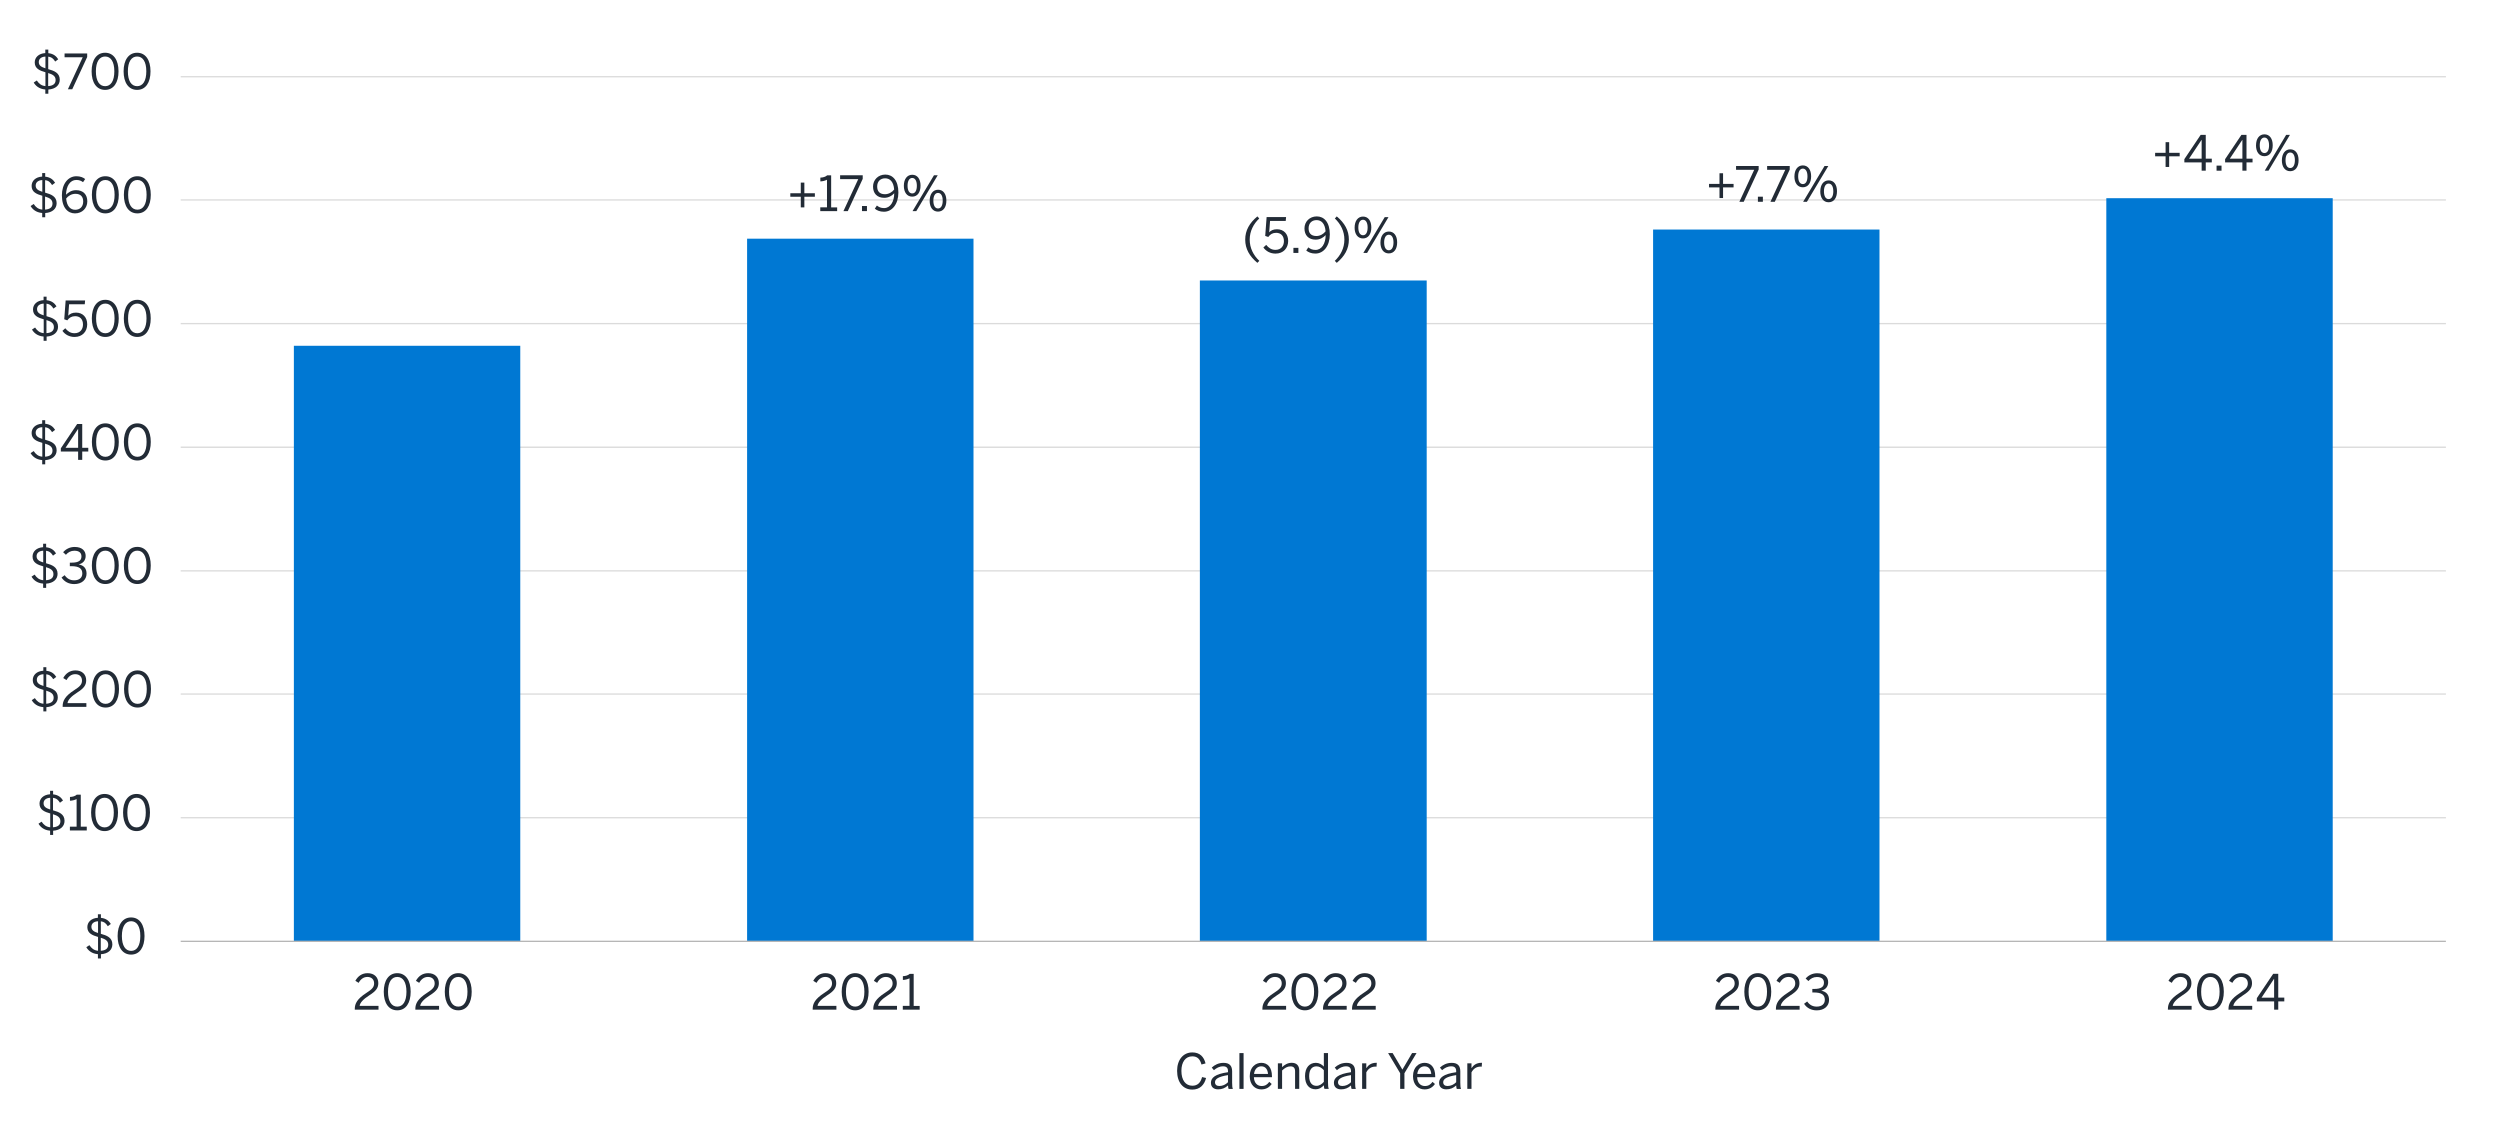 <?xml version="1.0" encoding="UTF-8"?><svg id="a" xmlns="http://www.w3.org/2000/svg" viewBox="0 0 930 419.41"><defs><style>.b{fill:#222b36;}.c{stroke:#dbdbdb;}.c,.d{fill:none;stroke-linejoin:round;stroke-width:.5px;}.d{stroke:#b6b6b6;}.e{fill:#0078d3;}</style></defs><path class="c" d="M67.22,304.19h842.66M67.22,258.19h842.66M67.22,212.36h842.66M67.22,166.37h842.66M67.22,120.37h842.66M67.22,74.37h842.66M67.22,28.54h842.66"/><path class="e" d="M109.32,128.63h84.22v221.56h-84.22v-221.56h0ZM277.92,88.79h84.22v261.4h-84.22V88.79h0ZM446.35,104.34h84.38v245.85h-84.38V104.34h0ZM614.95,85.39h84.22v264.8h-84.22V85.39h0ZM783.55,73.73h84.22v276.46h-84.22V73.73h0Z"/><line class="d" x1="67.22" y1="350.18" x2="909.87" y2="350.18"/><path class="b" d="M297.89,77.15v-3.96h-3.89v-1.3h3.89v-3.96h1.33v3.96h3.91v1.3h-3.91v3.96h-1.33Z"/><path class="b" d="M305.14,78.53v-1.4h2.5v-10.26c-.65.34-1.69.61-2.47.61v-1.4c1.03-.04,1.94-.31,2.54-.86h1.48v11.92h2.23v1.4h-6.28Z"/><path class="b" d="M313.76,78.53l5.51-11.9h-6.75v-1.42h8.41v1.33l-5.55,11.99h-1.62Z"/><path class="b" d="M320.66,78.53v-1.89h1.85v1.89h-1.85Z"/><path class="b" d="M325.43,77.63l.77-1.17c.72.56,1.46.95,2.68.95,2.3,0,3.75-2.34,3.78-5.51-.86.9-2.09,1.69-3.71,1.69-2.7,0-4.18-1.67-4.18-4.18s1.91-4.47,4.59-4.47,4.84,2.14,4.84,6.68c0,4.29-2.29,7.15-5.38,7.15-1.53,0-2.67-.52-3.4-1.15ZM332.63,70.49c-.23-2.92-1.6-4.16-3.35-4.16s-2.97,1.12-2.97,3.06c0,1.66.81,2.86,2.9,2.86,1.39,0,2.68-.77,3.42-1.76Z"/><path class="b" d="M336.23,69.12c0-2.5,1.22-4.11,3.13-4.11s3.08,1.58,3.08,4.05-1.13,4.09-3.1,4.09-3.11-1.64-3.11-4.03ZM341.07,69.1c0-1.76-.61-2.9-1.73-2.9s-1.73,1.21-1.73,2.86c0,1.76.59,2.9,1.75,2.9s1.71-1.21,1.71-2.86ZM339.47,78.53l7.96-13.32h1.4l-7.96,13.32h-1.4ZM345.84,74.68c0-2.5,1.22-4.1,3.13-4.1s3.08,1.58,3.08,4.05-1.15,4.09-3.12,4.09-3.1-1.66-3.1-4.03ZM350.69,74.65c0-1.76-.61-2.88-1.75-2.88s-1.73,1.21-1.73,2.86c0,1.76.59,2.92,1.75,2.92s1.73-1.24,1.73-2.9Z"/><path class="b" d="M467.74,97.78c-2.94-2.47-4.52-5.2-4.52-8.64s1.58-6.18,4.52-8.64l.7.77c-2.14,2.04-3.55,4.72-3.55,7.87s1.41,5.87,3.58,7.9l-.74.74Z"/><path class="b" d="M469.97,92.07l1.06-.97c.85,1.06,1.89,1.85,3.42,1.85,2.18,0,3.17-1.53,3.17-3.24,0-2.04-1.19-3.1-2.9-3.1-1.3,0-2.21.54-2.93,1.55l-1.13-.4.52-7h7.24l-.13,1.42h-5.83l-.32,4.25c.61-.68,1.5-1.15,2.9-1.15,2.48,0,4.16,1.71,4.16,4.36s-1.78,4.7-4.7,4.7c-1.98,0-3.57-.92-4.52-2.27Z"/><path class="b" d="M481.15,94.09v-1.89h1.85v1.89h-1.85Z"/><path class="b" d="M485.92,93.19l.77-1.17c.72.56,1.46.95,2.68.95,2.3,0,3.75-2.34,3.78-5.51-.86.9-2.09,1.69-3.71,1.69-2.7,0-4.18-1.67-4.18-4.18s1.91-4.47,4.59-4.47,4.84,2.14,4.84,6.68c0,4.29-2.29,7.15-5.38,7.15-1.53,0-2.67-.52-3.4-1.15ZM493.12,86.04c-.23-2.92-1.6-4.16-3.35-4.16s-2.97,1.12-2.97,3.06c0,1.66.81,2.86,2.9,2.86,1.39,0,2.68-.77,3.42-1.76Z"/><path class="b" d="M496.54,97.04c2.16-2.04,3.57-4.75,3.57-7.9s-1.39-5.83-3.55-7.87l.72-.77c2.93,2.47,4.5,5.19,4.5,8.64s-1.57,6.18-4.5,8.64l-.74-.74Z"/><path class="b" d="M503.92,84.67c0-2.5,1.22-4.11,3.13-4.11s3.08,1.58,3.08,4.05-1.13,4.09-3.1,4.09-3.12-1.64-3.12-4.03ZM508.76,84.65c0-1.76-.61-2.9-1.73-2.9s-1.73,1.21-1.73,2.86c0,1.76.59,2.9,1.75,2.9s1.71-1.21,1.71-2.86ZM507.16,94.09l7.96-13.32h1.4l-7.96,13.32h-1.4ZM513.53,90.23c0-2.5,1.22-4.1,3.13-4.1s3.08,1.58,3.08,4.05-1.15,4.09-3.12,4.09-3.1-1.66-3.1-4.03ZM518.38,90.2c0-1.76-.61-2.88-1.75-2.88s-1.73,1.21-1.73,2.86c0,1.76.59,2.92,1.75,2.92s1.73-1.24,1.73-2.9Z"/><path class="b" d="M639.65,73.67v-3.96h-3.89v-1.3h3.89v-3.96h1.33v3.96h3.91v1.3h-3.91v3.96h-1.33Z"/><path class="b" d="M647.05,75.06l5.51-11.9h-6.75v-1.42h8.41v1.33l-5.55,11.99h-1.62Z"/><path class="b" d="M653.94,75.06v-1.89h1.85v1.89h-1.85Z"/><path class="b" d="M658.61,75.06l5.51-11.9h-6.75v-1.42h8.41v1.33l-5.55,11.99h-1.62Z"/><path class="b" d="M667.53,65.64c0-2.5,1.22-4.11,3.13-4.11s3.08,1.58,3.08,4.05-1.13,4.09-3.1,4.09-3.12-1.64-3.12-4.03ZM672.38,65.62c0-1.76-.61-2.9-1.73-2.9s-1.73,1.21-1.73,2.86c0,1.76.59,2.9,1.75,2.9s1.71-1.21,1.71-2.86ZM670.77,75.06l7.96-13.32h1.41l-7.96,13.32h-1.4ZM677.15,71.2c0-2.5,1.22-4.1,3.13-4.1s3.08,1.58,3.08,4.05-1.15,4.09-3.12,4.09-3.1-1.66-3.1-4.03ZM681.99,71.17c0-1.76-.61-2.88-1.75-2.88s-1.73,1.21-1.73,2.86c0,1.76.59,2.92,1.75,2.92s1.73-1.24,1.73-2.9Z"/><path class="b" d="M805.6,62.11v-3.96h-3.89v-1.3h3.89v-3.96h1.33v3.96h3.91v1.3h-3.91v3.96h-1.33Z"/><path class="b" d="M819.01,63.5v-3.08h-6.43v-1.21l6.07-9.04h1.89v8.86h2.25v1.39h-2.25v3.08h-1.53ZM814.33,59.03h4.68v-7h-.04l-4.64,7Z"/><path class="b" d="M824.56,63.5v-1.89h1.85v1.89h-1.85Z"/><path class="b" d="M834.17,63.5v-3.08h-6.43v-1.21l6.07-9.04h1.89v8.86h2.25v1.39h-2.25v3.08h-1.53ZM829.49,59.03h4.68v-7h-.04l-4.64,7Z"/><path class="b" d="M839.24,54.08c0-2.5,1.22-4.11,3.13-4.11s3.08,1.58,3.08,4.05-1.13,4.09-3.1,4.09-3.12-1.64-3.12-4.03ZM844.09,54.07c0-1.76-.61-2.9-1.73-2.9s-1.73,1.21-1.73,2.86c0,1.76.59,2.9,1.75,2.9s1.71-1.21,1.71-2.86ZM842.48,63.5l7.96-13.32h1.41l-7.96,13.32h-1.4ZM848.86,59.65c0-2.5,1.22-4.1,3.13-4.1s3.08,1.58,3.08,4.05-1.15,4.09-3.12,4.09-3.1-1.66-3.1-4.03ZM853.7,59.61c0-1.76-.61-2.88-1.75-2.88s-1.73,1.21-1.73,2.86c0,1.76.59,2.92,1.75,2.92s1.73-1.24,1.73-2.9Z"/><path class="b" d="M36.41,354.95c-2.36-.18-3.66-1.48-4.3-2.59l1.15-.76c.77,1.15,1.66,1.94,3.21,2.09v-5.15c-2.09-.59-3.98-1.35-3.98-3.65,0-1.87,1.46-3.33,3.93-3.48v-1.3h1.12v1.33c2,.2,3.02,1.21,3.69,2.27l-1.13.85c-.63-1.01-1.28-1.66-2.59-1.82v4.64c2.21.61,4.29,1.39,4.29,3.93,0,2.02-1.53,3.47-4.25,3.66v1.57h-1.12v-1.58ZM36.47,342.71c-1.71.09-2.47.97-2.47,2.05,0,1.33,1.04,1.87,2.47,2.32v-4.38ZM37.49,353.69c1.57-.11,2.77-.68,2.77-2.25s-1.21-2.12-2.77-2.61v4.86Z"/><path class="b" d="M43.75,348.2c0-4.16,1.84-6.91,5.02-6.91s4.99,2.75,4.99,6.91-1.78,6.91-4.99,6.91-5.02-2.75-5.02-6.91ZM52.2,348.2c0-3.62-1.33-5.51-3.42-5.51s-3.44,1.89-3.44,5.51,1.33,5.53,3.44,5.53,3.42-1.91,3.42-5.53Z"/><path class="b" d="M18.62,309.01c-2.36-.18-3.66-1.48-4.3-2.59l1.15-.76c.77,1.15,1.66,1.94,3.21,2.09v-5.15c-2.09-.59-3.98-1.35-3.98-3.65,0-1.87,1.46-3.33,3.93-3.48v-1.3h1.12v1.33c2,.2,3.02,1.21,3.69,2.27l-1.13.85c-.63-1.01-1.28-1.66-2.59-1.82v4.64c2.21.61,4.29,1.39,4.29,3.93,0,2.02-1.53,3.47-4.25,3.66v1.57h-1.12v-1.58ZM18.68,296.77c-1.71.09-2.47.97-2.47,2.05,0,1.33,1.04,1.87,2.47,2.32v-4.38ZM19.7,307.75c1.57-.11,2.77-.68,2.77-2.25s-1.21-2.12-2.77-2.61v4.86Z"/><path class="b" d="M26,308.92v-1.4h2.5v-10.26c-.65.34-1.69.61-2.47.61v-1.4c1.03-.04,1.94-.31,2.54-.86h1.48v11.92h2.23v1.4h-6.28Z"/><path class="b" d="M33.89,302.26c0-4.16,1.84-6.91,5.02-6.91s4.99,2.75,4.99,6.91-1.78,6.91-4.99,6.91-5.02-2.75-5.02-6.91ZM42.33,302.26c0-3.62-1.33-5.51-3.42-5.51s-3.44,1.89-3.44,5.51,1.33,5.53,3.44,5.53,3.42-1.91,3.42-5.53Z"/><path class="b" d="M45.78,302.26c0-4.16,1.84-6.91,5.02-6.91s4.99,2.75,4.99,6.91-1.78,6.91-4.99,6.91-5.02-2.75-5.02-6.91ZM54.23,302.26c0-3.62-1.33-5.51-3.42-5.51s-3.44,1.89-3.44,5.51,1.33,5.53,3.44,5.53,3.42-1.91,3.42-5.53Z"/><path class="b" d="M16.11,263.05c-2.36-.18-3.66-1.48-4.3-2.59l1.15-.76c.77,1.15,1.66,1.94,3.21,2.09v-5.15c-2.09-.59-3.98-1.35-3.98-3.65,0-1.87,1.46-3.33,3.93-3.48v-1.3h1.12v1.33c2,.2,3.02,1.21,3.69,2.27l-1.13.85c-.63-1.01-1.28-1.66-2.59-1.82v4.64c2.21.61,4.29,1.39,4.29,3.93,0,2.02-1.53,3.47-4.25,3.66v1.57h-1.12v-1.58ZM16.17,250.81c-1.71.09-2.47.97-2.47,2.05,0,1.33,1.04,1.87,2.47,2.32v-4.38ZM17.19,261.79c1.57-.11,2.77-.68,2.77-2.25s-1.21-2.12-2.77-2.61v4.86Z"/><path class="b" d="M23.31,262.96v-.29c0-1.93.86-3.73,4.38-5.98,2-1.28,2.81-2.09,2.81-3.51s-.92-2.39-2.5-2.39c-1.37,0-2.47.76-3.26,2.2l-1.22-.76c.97-1.76,2.48-2.84,4.56-2.84,2.47,0,3.98,1.51,3.98,3.69,0,1.75-.79,2.93-3.35,4.55-2.32,1.48-3.46,2.79-3.6,3.93h7.02v1.4h-8.8Z"/><path class="b" d="M34.26,256.3c0-4.16,1.84-6.91,5.02-6.91s4.99,2.75,4.99,6.91-1.78,6.91-4.99,6.91-5.02-2.75-5.02-6.91ZM42.7,256.3c0-3.62-1.33-5.51-3.42-5.51s-3.44,1.89-3.44,5.51,1.33,5.53,3.44,5.53,3.42-1.91,3.42-5.53Z"/><path class="b" d="M46.15,256.3c0-4.16,1.84-6.91,5.02-6.91s4.99,2.75,4.99,6.91-1.78,6.91-4.99,6.91-5.02-2.75-5.02-6.91ZM54.6,256.3c0-3.62-1.33-5.51-3.42-5.51s-3.44,1.89-3.44,5.51,1.33,5.53,3.44,5.53,3.42-1.91,3.42-5.53Z"/><path class="b" d="M16.03,217.1c-2.36-.18-3.66-1.48-4.3-2.59l1.15-.76c.77,1.15,1.66,1.94,3.21,2.09v-5.15c-2.09-.59-3.98-1.35-3.98-3.65,0-1.87,1.46-3.33,3.93-3.48v-1.3h1.12v1.33c2,.2,3.02,1.21,3.69,2.27l-1.13.85c-.63-1.01-1.28-1.66-2.59-1.82v4.64c2.21.61,4.29,1.39,4.29,3.93,0,2.02-1.53,3.47-4.25,3.66v1.57h-1.12v-1.58ZM16.08,204.86c-1.71.09-2.47.97-2.47,2.05,0,1.33,1.04,1.87,2.47,2.32v-4.38ZM17.11,215.84c1.57-.11,2.77-.68,2.77-2.25s-1.21-2.12-2.77-2.61v4.86Z"/><path class="b" d="M22.9,214.83l1.15-.86c.95,1.37,2.14,1.91,3.55,1.91,1.85,0,3.02-.94,3.02-2.52,0-1.85-1.17-2.74-4.1-2.74h-.54v-1.31h.63c2.75,0,3.69-.85,3.69-2.32,0-1.26-.76-2.12-2.65-2.12-1.28,0-2.36.59-3.13,1.51l-1.03-.95c.99-1.15,2.47-1.96,4.29-1.96,2.83,0,4.09,1.51,4.09,3.33,0,1.67-.99,2.79-2.59,3.15,1.98.4,2.92,1.57,2.92,3.46,0,2.25-1.78,3.87-4.59,3.87-2,0-3.67-.86-4.7-2.43Z"/><path class="b" d="M34.17,210.35c0-4.16,1.84-6.91,5.02-6.91s4.99,2.75,4.99,6.91-1.78,6.91-4.99,6.91-5.02-2.75-5.02-6.91ZM42.62,210.35c0-3.62-1.33-5.51-3.42-5.51s-3.44,1.89-3.44,5.51,1.33,5.53,3.44,5.53,3.42-1.91,3.42-5.53Z"/><path class="b" d="M46.07,210.35c0-4.16,1.84-6.91,5.02-6.91s4.99,2.75,4.99,6.91-1.78,6.91-4.99,6.91-5.02-2.75-5.02-6.91ZM54.51,210.35c0-3.62-1.33-5.51-3.42-5.51s-3.44,1.89-3.44,5.51,1.33,5.53,3.44,5.53,3.42-1.91,3.42-5.53Z"/><path class="b" d="M15.68,171.15c-2.36-.18-3.66-1.48-4.3-2.59l1.15-.76c.77,1.15,1.66,1.94,3.21,2.09v-5.15c-2.09-.59-3.98-1.35-3.98-3.65,0-1.87,1.46-3.33,3.93-3.48v-1.3h1.12v1.33c2,.2,3.02,1.21,3.69,2.27l-1.13.85c-.63-1.01-1.28-1.66-2.59-1.82v4.64c2.21.61,4.29,1.39,4.29,3.93,0,2.02-1.53,3.47-4.25,3.66v1.57h-1.12v-1.58ZM15.74,158.91c-1.71.09-2.47.97-2.47,2.05,0,1.33,1.04,1.87,2.47,2.32v-4.38ZM16.76,169.89c1.57-.11,2.77-.68,2.77-2.25s-1.21-2.12-2.77-2.61v4.86Z"/><path class="b" d="M29.06,171.06v-3.08h-6.43v-1.21l6.07-9.04h1.89v8.86h2.25v1.39h-2.25v3.08h-1.53ZM24.38,166.59h4.68v-7h-.04l-4.65,7Z"/><path class="b" d="M34.18,164.4c0-4.16,1.84-6.91,5.02-6.91s4.99,2.75,4.99,6.91-1.78,6.91-4.99,6.91-5.02-2.75-5.02-6.91ZM42.63,164.4c0-3.62-1.33-5.51-3.42-5.51s-3.44,1.89-3.44,5.51,1.33,5.53,3.44,5.53,3.42-1.91,3.42-5.53Z"/><path class="b" d="M46.08,164.4c0-4.16,1.84-6.91,5.02-6.91s4.99,2.75,4.99,6.91-1.78,6.91-4.99,6.91-5.02-2.75-5.02-6.91ZM54.53,164.4c0-3.62-1.33-5.51-3.42-5.51s-3.44,1.89-3.44,5.51,1.33,5.53,3.44,5.53,3.42-1.91,3.42-5.53Z"/><path class="b" d="M16.2,125.19c-2.36-.18-3.66-1.48-4.3-2.59l1.15-.76c.77,1.15,1.66,1.94,3.21,2.09v-5.15c-2.09-.59-3.98-1.35-3.98-3.65,0-1.87,1.46-3.33,3.93-3.48v-1.3h1.12v1.33c2,.2,3.02,1.21,3.69,2.27l-1.13.85c-.63-1.01-1.28-1.66-2.59-1.82v4.64c2.21.61,4.29,1.39,4.29,3.93,0,2.02-1.53,3.47-4.25,3.66v1.57h-1.12v-1.58ZM16.25,112.94c-1.71.09-2.47.97-2.47,2.05,0,1.33,1.04,1.87,2.47,2.32v-4.38ZM17.28,123.93c1.57-.11,2.77-.68,2.77-2.25s-1.21-2.12-2.77-2.61v4.86Z"/><path class="b" d="M23.22,123.08l1.06-.97c.85,1.06,1.89,1.85,3.42,1.85,2.18,0,3.17-1.53,3.17-3.24,0-2.04-1.19-3.1-2.9-3.1-1.3,0-2.21.54-2.94,1.55l-1.13-.4.52-7h7.24l-.13,1.42h-5.83l-.32,4.25c.61-.68,1.49-1.15,2.9-1.15,2.48,0,4.16,1.71,4.16,4.36s-1.78,4.7-4.7,4.7c-1.98,0-3.56-.92-4.52-2.27Z"/><path class="b" d="M34.16,118.44c0-4.16,1.84-6.91,5.02-6.91s4.99,2.75,4.99,6.91-1.78,6.91-4.99,6.91-5.02-2.75-5.02-6.91ZM42.61,118.44c0-3.62-1.33-5.51-3.42-5.51s-3.44,1.89-3.44,5.51,1.33,5.53,3.44,5.53,3.42-1.91,3.42-5.53Z"/><path class="b" d="M46.06,118.44c0-4.16,1.84-6.91,5.02-6.91s4.99,2.75,4.99,6.91-1.78,6.91-4.99,6.91-5.02-2.75-5.02-6.91ZM54.5,118.44c0-3.62-1.33-5.51-3.42-5.51s-3.44,1.89-3.44,5.51,1.33,5.53,3.44,5.53,3.42-1.91,3.42-5.53Z"/><path class="b" d="M15.68,79.23c-2.36-.18-3.66-1.48-4.3-2.59l1.15-.76c.77,1.15,1.66,1.94,3.21,2.09v-5.15c-2.09-.59-3.98-1.35-3.98-3.65,0-1.87,1.46-3.33,3.93-3.48v-1.3h1.12v1.33c2,.2,3.02,1.21,3.69,2.27l-1.13.85c-.63-1.01-1.28-1.66-2.59-1.82v4.64c2.21.61,4.29,1.39,4.29,3.93,0,2.02-1.53,3.47-4.25,3.66v1.57h-1.12v-1.58ZM15.74,66.98c-1.71.09-2.47.97-2.47,2.05,0,1.33,1.04,1.87,2.47,2.32v-4.38ZM16.76,77.97c1.57-.11,2.77-.68,2.77-2.25s-1.21-2.12-2.77-2.61v4.86Z"/><path class="b" d="M23.02,72.71c0-4.29,2.3-7.15,5.4-7.15,1.48,0,2.54.47,3.26,1.04l-.79,1.17c-.67-.5-1.37-.83-2.52-.83-2.3,0-3.76,2.32-3.8,5.49.86-.9,2.09-1.69,3.71-1.69,2.72,0,4.2,1.67,4.2,4.18s-1.91,4.46-4.59,4.46-4.86-2.14-4.86-6.68ZM30.95,74.96c0-1.66-.83-2.86-2.9-2.86-1.4,0-2.7.77-3.44,1.76.25,2.92,1.62,4.18,3.37,4.18s2.97-1.13,2.97-3.08Z"/><path class="b" d="M34.18,72.47c0-4.16,1.84-6.91,5.02-6.91s4.99,2.75,4.99,6.91-1.78,6.91-4.99,6.91-5.02-2.75-5.02-6.91ZM42.63,72.47c0-3.62-1.33-5.51-3.42-5.51s-3.44,1.89-3.44,5.51,1.33,5.53,3.44,5.53,3.42-1.91,3.42-5.53Z"/><path class="b" d="M46.08,72.47c0-4.16,1.84-6.91,5.02-6.91s4.99,2.75,4.99,6.91-1.78,6.91-4.99,6.91-5.02-2.75-5.02-6.91ZM54.53,72.47c0-3.62-1.33-5.51-3.42-5.51s-3.44,1.89-3.44,5.51,1.33,5.53,3.44,5.53,3.42-1.91,3.42-5.53Z"/><path class="b" d="M16.84,33.29c-2.36-.18-3.66-1.48-4.3-2.59l1.15-.76c.77,1.15,1.66,1.94,3.21,2.09v-5.15c-2.09-.59-3.98-1.35-3.98-3.65,0-1.87,1.46-3.33,3.93-3.48v-1.3h1.12v1.33c2,.2,3.02,1.21,3.69,2.27l-1.13.85c-.63-1.01-1.28-1.66-2.59-1.82v4.64c2.21.61,4.29,1.39,4.29,3.93,0,2.02-1.53,3.47-4.25,3.66v1.57h-1.12v-1.58ZM16.9,21.04c-1.71.09-2.47.97-2.47,2.05,0,1.33,1.04,1.87,2.47,2.32v-4.38ZM17.92,32.03c1.57-.11,2.77-.68,2.77-2.25s-1.21-2.12-2.77-2.61v4.86Z"/><path class="b" d="M25.26,33.2l5.51-11.9h-6.75v-1.42h8.41v1.33l-5.55,11.99h-1.62Z"/><path class="b" d="M34.08,26.53c0-4.16,1.84-6.91,5.02-6.91s4.99,2.75,4.99,6.91-1.78,6.91-4.99,6.91-5.02-2.75-5.02-6.91ZM42.53,26.53c0-3.62-1.33-5.51-3.42-5.51s-3.44,1.89-3.44,5.51,1.33,5.53,3.44,5.53,3.42-1.91,3.42-5.53Z"/><path class="b" d="M45.98,26.53c0-4.16,1.84-6.91,5.02-6.91s4.99,2.75,4.99,6.91-1.78,6.91-4.99,6.91-5.02-2.75-5.02-6.91ZM54.43,26.53c0-3.62-1.33-5.51-3.42-5.51s-3.44,1.89-3.44,5.51,1.33,5.53,3.44,5.53,3.42-1.91,3.42-5.53Z"/><path class="b" d="M131.98,375.59v-.29c0-1.93.86-3.73,4.38-5.98,2-1.28,2.81-2.09,2.81-3.51s-.92-2.39-2.5-2.39c-1.37,0-2.47.76-3.26,2.2l-1.22-.76c.97-1.76,2.48-2.84,4.56-2.84,2.47,0,3.98,1.51,3.98,3.69,0,1.75-.79,2.93-3.35,4.55-2.32,1.48-3.46,2.79-3.6,3.93h7.02v1.4h-8.8Z"/><path class="b" d="M142.76,368.93c0-4.16,1.84-6.91,5.02-6.91s4.99,2.75,4.99,6.91-1.78,6.91-4.99,6.91-5.02-2.75-5.02-6.91ZM151.2,368.93c0-3.62-1.33-5.51-3.42-5.51s-3.44,1.89-3.44,5.51,1.33,5.53,3.44,5.53,3.42-1.91,3.42-5.53Z"/><path class="b" d="M154.51,375.59v-.29c0-1.93.86-3.73,4.38-5.98,2-1.28,2.81-2.09,2.81-3.51s-.92-2.39-2.5-2.39c-1.37,0-2.47.76-3.26,2.2l-1.22-.76c.97-1.76,2.48-2.84,4.56-2.84,2.47,0,3.98,1.51,3.98,3.69,0,1.75-.79,2.93-3.35,4.55-2.32,1.48-3.46,2.79-3.6,3.93h7.02v1.4h-8.8Z"/><path class="b" d="M165.46,368.93c0-4.16,1.84-6.91,5.02-6.91s4.99,2.75,4.99,6.91-1.78,6.91-4.99,6.91-5.02-2.75-5.02-6.91ZM173.9,368.93c0-3.62-1.33-5.51-3.42-5.51s-3.44,1.89-3.44,5.51,1.33,5.53,3.44,5.53,3.42-1.91,3.42-5.53Z"/><path class="b" d="M302.32,375.59v-.29c0-1.93.86-3.73,4.38-5.98,2-1.28,2.81-2.09,2.81-3.51s-.92-2.39-2.5-2.39c-1.37,0-2.47.76-3.26,2.2l-1.22-.76c.97-1.76,2.48-2.84,4.56-2.84,2.47,0,3.98,1.51,3.98,3.69,0,1.75-.79,2.93-3.35,4.55-2.32,1.48-3.46,2.79-3.6,3.93h7.02v1.4h-8.8Z"/><path class="b" d="M313.11,368.93c0-4.16,1.84-6.91,5.02-6.91s4.99,2.75,4.99,6.91-1.78,6.91-4.99,6.91-5.02-2.75-5.02-6.91ZM321.55,368.93c0-3.62-1.33-5.51-3.42-5.51s-3.44,1.89-3.44,5.51,1.33,5.53,3.44,5.53,3.42-1.91,3.42-5.53Z"/><path class="b" d="M324.86,375.59v-.29c0-1.93.86-3.73,4.38-5.98,2-1.28,2.81-2.09,2.81-3.51s-.92-2.39-2.5-2.39c-1.37,0-2.47.76-3.26,2.2l-1.22-.76c.97-1.76,2.48-2.84,4.56-2.84,2.47,0,3.98,1.51,3.98,3.69,0,1.75-.79,2.93-3.35,4.55-2.32,1.48-3.46,2.79-3.6,3.93h7.02v1.4h-8.8Z"/><path class="b" d="M335.84,375.59v-1.4h2.5v-10.26c-.65.34-1.69.61-2.47.61v-1.4c1.03-.04,1.94-.31,2.54-.86h1.48v11.92h2.23v1.4h-6.28Z"/><path class="b" d="M469.61,375.59v-.29c0-1.93.86-3.73,4.38-5.98,2-1.28,2.81-2.09,2.81-3.51s-.92-2.39-2.5-2.39c-1.37,0-2.47.76-3.26,2.2l-1.22-.76c.97-1.76,2.48-2.84,4.56-2.84,2.47,0,3.98,1.51,3.98,3.69,0,1.75-.79,2.93-3.35,4.55-2.32,1.48-3.46,2.79-3.6,3.93h7.02v1.4h-8.8Z"/><path class="b" d="M480.4,368.93c0-4.16,1.84-6.91,5.02-6.91s4.99,2.75,4.99,6.91-1.78,6.91-4.99,6.91-5.02-2.75-5.02-6.91ZM488.84,368.93c0-3.62-1.33-5.51-3.42-5.51s-3.44,1.89-3.44,5.51,1.33,5.53,3.44,5.53,3.42-1.91,3.42-5.53Z"/><path class="b" d="M492.15,375.59v-.29c0-1.93.86-3.73,4.38-5.98,2-1.28,2.81-2.09,2.81-3.51s-.92-2.39-2.5-2.39c-1.37,0-2.47.76-3.26,2.2l-1.22-.76c.97-1.76,2.48-2.84,4.56-2.84,2.47,0,3.98,1.51,3.98,3.69,0,1.75-.79,2.93-3.35,4.55-2.32,1.48-3.46,2.79-3.6,3.93h7.02v1.4h-8.8Z"/><path class="b" d="M502.95,375.59v-.29c0-1.93.86-3.73,4.38-5.98,2-1.28,2.81-2.09,2.81-3.51s-.92-2.39-2.5-2.39c-1.37,0-2.47.76-3.26,2.2l-1.22-.76c.97-1.76,2.48-2.84,4.56-2.84,2.47,0,3.98,1.51,3.98,3.69,0,1.75-.79,2.93-3.35,4.55-2.32,1.48-3.46,2.79-3.6,3.93h7.02v1.4h-8.8Z"/><path class="b" d="M638.11,375.59v-.29c0-1.93.86-3.73,4.38-5.98,2-1.28,2.81-2.09,2.81-3.51s-.92-2.39-2.5-2.39c-1.37,0-2.47.76-3.26,2.2l-1.22-.76c.97-1.76,2.48-2.84,4.56-2.84,2.47,0,3.98,1.51,3.98,3.69,0,1.75-.79,2.93-3.35,4.55-2.32,1.48-3.46,2.79-3.6,3.93h7.02v1.4h-8.8Z"/><path class="b" d="M648.89,368.93c0-4.16,1.84-6.91,5.02-6.91s4.99,2.75,4.99,6.91-1.78,6.91-4.99,6.91-5.02-2.75-5.02-6.91ZM657.33,368.93c0-3.62-1.33-5.51-3.42-5.51s-3.44,1.89-3.44,5.51,1.33,5.53,3.44,5.53,3.42-1.91,3.42-5.53Z"/><path class="b" d="M660.64,375.59v-.29c0-1.93.86-3.73,4.38-5.98,2-1.28,2.81-2.09,2.81-3.51s-.92-2.39-2.5-2.39c-1.37,0-2.47.76-3.26,2.2l-1.22-.76c.97-1.76,2.48-2.84,4.56-2.84,2.47,0,3.98,1.51,3.98,3.69,0,1.75-.79,2.93-3.35,4.55-2.32,1.48-3.46,2.79-3.6,3.93h7.02v1.4h-8.8Z"/><path class="b" d="M671.12,373.41l1.15-.86c.96,1.37,2.14,1.91,3.55,1.91,1.85,0,3.02-.94,3.02-2.52,0-1.85-1.17-2.74-4.11-2.74h-.54v-1.31h.63c2.75,0,3.69-.85,3.69-2.32,0-1.26-.76-2.12-2.65-2.12-1.28,0-2.36.59-3.13,1.51l-1.03-.95c.99-1.15,2.47-1.96,4.29-1.96,2.83,0,4.09,1.51,4.09,3.33,0,1.67-.99,2.79-2.59,3.15,1.98.4,2.92,1.57,2.92,3.46,0,2.25-1.78,3.87-4.59,3.87-2,0-3.67-.86-4.7-2.43Z"/><path class="b" d="M806.46,375.59v-.29c0-1.93.86-3.73,4.38-5.98,2-1.28,2.81-2.09,2.81-3.51s-.92-2.39-2.5-2.39c-1.37,0-2.47.76-3.26,2.2l-1.22-.76c.97-1.76,2.48-2.84,4.56-2.84,2.47,0,3.98,1.51,3.98,3.69,0,1.75-.79,2.93-3.35,4.55-2.32,1.48-3.46,2.79-3.6,3.93h7.02v1.4h-8.8Z"/><path class="b" d="M817.25,368.93c0-4.16,1.84-6.91,5.02-6.91s4.99,2.75,4.99,6.91-1.78,6.91-4.99,6.91-5.02-2.75-5.02-6.91ZM825.69,368.93c0-3.62-1.33-5.51-3.42-5.51s-3.44,1.89-3.44,5.51,1.33,5.53,3.44,5.53,3.42-1.91,3.42-5.53Z"/><path class="b" d="M829,375.59v-.29c0-1.93.86-3.73,4.38-5.98,2-1.28,2.81-2.09,2.81-3.51s-.92-2.39-2.5-2.39c-1.37,0-2.47.76-3.26,2.2l-1.22-.76c.97-1.76,2.48-2.84,4.56-2.84,2.47,0,3.98,1.51,3.98,3.69,0,1.75-.79,2.93-3.35,4.55-2.32,1.48-3.46,2.79-3.6,3.93h7.02v1.4h-8.8Z"/><path class="b" d="M845.98,375.59v-3.08h-6.43v-1.21l6.07-9.04h1.89v8.86h2.25v1.39h-2.25v3.08h-1.53ZM841.29,371.13h4.68v-7h-.04l-4.64,7Z"/><path class="b" d="M437.88,398.36c0-4.16,2.32-6.86,5.65-6.86,2.83,0,4.32,1.64,4.93,4.09l-1.51.41c-.58-2.02-1.49-3.04-3.44-3.04-2.48,0-4.03,2.09-4.03,5.38,0,3.53,1.58,5.55,4.07,5.55,1.89,0,3.06-1.06,3.62-3.22l1.49.34c-.65,2.63-2.34,4.32-5.13,4.32-3.39,0-5.65-2.61-5.65-6.97Z"/><path class="b" d="M450.46,402.82c0-1.93,1.64-3.29,6.36-3.96v-.43c0-1.19-.63-1.76-1.8-1.76-1.44,0-2.5.63-3.44,1.44l-.81-.97c1.1-1.01,2.52-1.76,4.41-1.76,2.27,0,3.17,1.19,3.17,3.17v4.2c0,1.15.07,1.85.27,2.34h-1.58c-.13-.4-.22-.77-.22-1.31-1.06.99-2.25,1.46-3.67,1.46-1.64,0-2.68-.86-2.68-2.39ZM456.81,402.61v-2.67c-3.62.58-4.83,1.46-4.83,2.65,0,.92.61,1.4,1.6,1.4,1.26,0,2.34-.52,3.22-1.39Z"/><path class="b" d="M461.06,405.07v-13.32h1.55v13.32h-1.55Z"/><path class="b" d="M464.91,400.32c0-3.46,2.3-4.95,4.3-4.95,2.25,0,3.96,1.58,3.96,5.02v.32h-6.72c.05,2.14,1.3,3.29,2.86,3.29,1.37,0,2.14-.56,2.86-1.55l.9.79c-.88,1.26-2.09,2.02-3.87,2.02-2.25,0-4.3-1.64-4.3-4.95ZM471.7,399.51c-.13-1.69-.94-2.84-2.5-2.84-1.28,0-2.48.88-2.7,2.84h5.2Z"/><path class="b" d="M475.37,405.07v-9.51h1.57v1.42c.83-.81,2.02-1.62,3.57-1.62,1.82,0,2.81,1.04,2.81,2.84v6.86h-1.55v-6.52c0-1.26-.54-1.85-1.75-1.85-1.13,0-2.09.59-3.08,1.53v6.84h-1.57Z"/><path class="b" d="M485.47,400.34c0-3.31,1.73-4.97,4.05-4.97,1.15,0,2.23.58,2.95,1.4v-5.02h1.55v10.98c0,1.15.07,1.85.29,2.34h-1.62c-.11-.31-.22-.86-.22-1.35-.76.83-1.71,1.49-3.13,1.49-2.18,0-3.87-1.57-3.87-4.88ZM492.47,402.48v-4.36c-.83-.94-1.73-1.44-2.74-1.44-1.66,0-2.72,1.17-2.72,3.67s1.17,3.58,2.7,3.58c1.1,0,1.96-.59,2.75-1.46Z"/><path class="b" d="M496.21,402.82c0-1.93,1.64-3.29,6.36-3.96v-.43c0-1.19-.63-1.76-1.8-1.76-1.44,0-2.5.63-3.44,1.44l-.81-.97c1.1-1.01,2.52-1.76,4.41-1.76,2.27,0,3.17,1.19,3.17,3.17v4.2c0,1.15.07,1.85.27,2.34h-1.58c-.13-.4-.22-.77-.22-1.31-1.06.99-2.25,1.46-3.67,1.46-1.64,0-2.68-.86-2.68-2.39ZM502.57,402.61v-2.67c-3.62.58-4.83,1.46-4.83,2.65,0,.92.61,1.4,1.6,1.4,1.26,0,2.34-.52,3.22-1.39Z"/><path class="b" d="M506.71,405.07v-9.51h1.55v1.76h.04c.7-1.1,1.82-1.96,3.67-1.96h.2l-.11,1.44c-.05-.02-.4-.02-.45-.02-1.51,0-2.65.79-3.35,2.14v6.14h-1.55Z"/><path class="b" d="M520.86,405.07v-5.83l-4.48-7.49h1.69l3.62,6.14,3.6-6.14h1.66l-4.5,7.49v5.83h-1.58Z"/><path class="b" d="M525.64,400.32c0-3.46,2.3-4.95,4.3-4.95,2.25,0,3.96,1.58,3.96,5.02v.32h-6.72c.05,2.14,1.3,3.29,2.86,3.29,1.37,0,2.14-.56,2.86-1.55l.9.79c-.88,1.26-2.09,2.02-3.87,2.02-2.25,0-4.3-1.64-4.3-4.95ZM532.43,399.51c-.13-1.69-.94-2.84-2.5-2.84-1.28,0-2.48.88-2.7,2.84h5.2Z"/><path class="b" d="M535.34,402.82c0-1.93,1.64-3.29,6.36-3.96v-.43c0-1.19-.63-1.76-1.8-1.76-1.44,0-2.5.63-3.44,1.44l-.81-.97c1.1-1.01,2.52-1.76,4.41-1.76,2.27,0,3.17,1.19,3.17,3.17v4.2c0,1.15.07,1.85.27,2.34h-1.58c-.13-.4-.22-.77-.22-1.31-1.06.99-2.25,1.46-3.67,1.46-1.64,0-2.68-.86-2.68-2.39ZM541.7,402.61v-2.67c-3.62.58-4.83,1.46-4.83,2.65,0,.92.61,1.4,1.6,1.4,1.26,0,2.34-.52,3.22-1.39Z"/><path class="b" d="M545.84,405.07v-9.51h1.55v1.76h.04c.7-1.1,1.82-1.96,3.67-1.96h.2l-.11,1.44c-.05-.02-.4-.02-.45-.02-1.51,0-2.65.79-3.35,2.14v6.14h-1.55Z"/></svg>